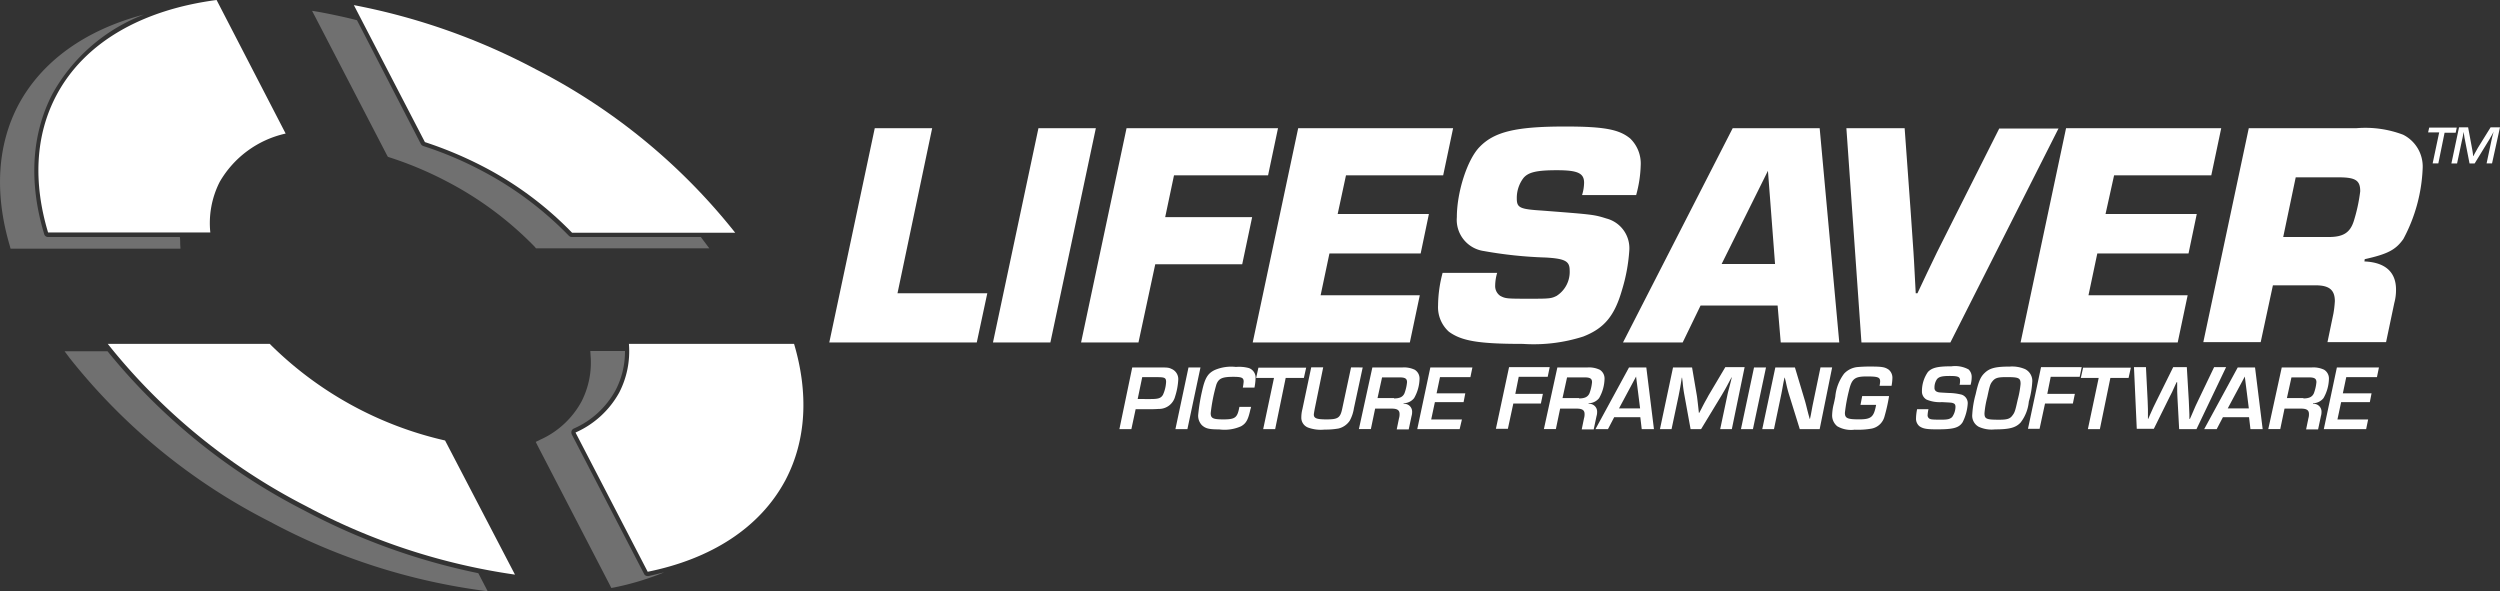 <svg xmlns="http://www.w3.org/2000/svg" width="229.542" height="54.299" viewBox="0 0 229.542 54.299">
  <rect x="0" y="0" width="229.542" height="54.299" fill="#333333" stroke="none"/>
  <g id="Lifesaver_Logo-white" data-name="Lifesaver Logo-white" transform="translate(-83.383 -81)">
    <g id="Group_4271" data-name="Group 4271" transform="translate(159.526 92.611)">
      <path id="Path_2531" data-name="Path 2531" d="M381.462,141.26h8.245l-.965,4.514H375.2l4.175-19.674h5.271Z" transform="translate(-375.2 -125.943)" fill="#fff"/>
      <path id="Path_2532" data-name="Path 2532" d="M438.071,145.774H432.8l4.175-19.674h5.271Z" transform="translate(-417.771 -125.943)" fill="#fff"/>
      <path id="Path_2533" data-name="Path 2533" d="M471.523,134.267h7.984l-.913,4.331H470.61l-1.54,7.176H463.8l4.175-19.674h13.907l-.913,4.331h-8.637Z" transform="translate(-440.682 -125.943)" fill="#fff"/>
      <path id="Path_2534" data-name="Path 2534" d="M532,133.98h8.376l-.757,3.627h-8.376l-.809,3.836h9.106l-.913,4.331H524.2l4.175-19.674H542.6l-.913,4.331h-8.924Z" transform="translate(-485.322 -125.943)" fill="#fff"/>
      <path id="Path_2535" data-name="Path 2535" d="M602.629,131.788a3.954,3.954,0,0,0,.183-1.122c0-.887-.6-1.148-2.5-1.148-1.853,0-2.635.183-3.079.731a3.027,3.027,0,0,0-.6,1.853c0,.861.261.992,2.322,1.122,4.723.365,4.749.365,5.923.731a2.816,2.816,0,0,1,2.087,2.9,15.91,15.91,0,0,1-.678,3.679c-.678,2.348-1.618,3.5-3.549,4.253a14.869,14.869,0,0,1-5.532.678c-4.044,0-5.636-.261-6.81-1.122a3.031,3.031,0,0,1-.992-2.4,11.971,11.971,0,0,1,.417-3h5.01a4.243,4.243,0,0,0-.183,1.174,1.081,1.081,0,0,0,.47.939c.5.261.6.261,2.9.261,1.618,0,1.8-.026,2.27-.261a2.614,2.614,0,0,0,1.2-2.348c0-.835-.417-1.07-2.192-1.174a38.752,38.752,0,0,1-5.714-.6,2.892,2.892,0,0,1-2.453-3.105c0-2.322.965-5.3,2.087-6.445,1.357-1.409,3.366-1.879,7.854-1.879,3.575,0,4.958.261,5.975,1.1a3.2,3.2,0,0,1,.965,2.479,11.275,11.275,0,0,1-.417,2.714h-4.958Z" transform="translate(-533.509 -125.5)" fill="#fff"/>
      <path id="Path_2536" data-name="Path 2536" d="M661.623,142.382l-1.644,3.392H654.5L664.572,126.1h7.984l1.8,19.674h-5.375l-.287-3.392Zm6.184-12.368-4.253,8.558h4.905Z" transform="translate(-581.623 -125.943)" fill="#fff"/>
      <path id="Path_2537" data-name="Path 2537" d="M752.591,126.1l-9.941,19.674h-8.167L733.1,126.1h5.349l.548,7.567.261,3.783c.026.47.052.678.209,3.81h.157l.887-1.879.913-1.9,1.9-3.783,3.81-7.567h5.453Z" transform="translate(-639.714 -125.943)" fill="#fff"/>
      <path id="Path_2538" data-name="Path 2538" d="M802.2,133.98h8.376l-.757,3.627h-8.376l-.809,3.836h9.106l-.913,4.331H794.4l4.175-19.674h14.247l-.913,4.331h-8.924Z" transform="translate(-685.019 -125.943)" fill="#fff"/>
      <path id="Path_2539" data-name="Path 2539" d="M862.875,126.1h9.915a9.81,9.81,0,0,1,4.253.6,3.267,3.267,0,0,1,1.8,3.027,14.961,14.961,0,0,1-1.774,6.549c-.7.992-1.435,1.383-3.549,1.853l-.026.209c1.9.078,2.9.965,2.9,2.583a4.5,4.5,0,0,1-.157,1.226l-.757,3.6H870.1l.548-2.635a9.93,9.93,0,0,0,.13-1.122c0-1.044-.522-1.461-1.774-1.461h-3.914l-1.122,5.219H858.7Zm7.332,9.994c1.331,0,1.957-.391,2.3-1.435a15.26,15.26,0,0,0,.6-2.766c0-.992-.417-1.279-1.983-1.279h-3.94l-1.148,5.479Z" transform="translate(-732.542 -125.943)" fill="#fff"/>
      <path id="Path_2540" data-name="Path 2540" d="M938.739,129.188h-.522l.6-2.844H937.8l.1-.444h2.531l-.1.47h-1.018Z" transform="translate(-791.002 -125.796)" fill="#fff"/>
      <path id="Path_2541" data-name="Path 2541" d="M949.731,129.114h-.5l.47-2.218c.052-.235.052-.235.13-.522l.052-.183h0l-.078.157c-.157.287-.209.365-.261.47l-1.409,2.3h-.47l-.444-2.27c-.026-.1-.026-.183-.078-.47l-.026-.157h0l-.026.157a4.52,4.52,0,0,1-.1.522l-.47,2.218H946l.7-3.314h.835l.339,1.826c.026.157.052.235.1.6l.026.209h.026l.1-.209c.209-.365.261-.47.339-.6L949.6,125.8h.861Z" transform="translate(-797.063 -125.722)" fill="#fff"/>
      <path id="Path_2542" data-name="Path 2542" d="M478.474,210.3h2.3c.939,0,1.018,0,1.3.13a1.013,1.013,0,0,1,.626.992,6.067,6.067,0,0,1-.287,1.539,1.528,1.528,0,0,1-1.487,1.148c-.13,0-.261.026-.887.026h-1.252l-.391,1.827h-1.1Zm1.7,2.9c.7,0,.939-.078,1.122-.391a3.236,3.236,0,0,0,.287-1.174c0-.391-.13-.444-.861-.444h-1.331l-.417,2.009Z" transform="translate(-450.659 -188.173)" fill="#fff"/>
      <path id="Path_2543" data-name="Path 2543" d="M498.1,215.962H497l1.2-5.662h1.1Z" transform="translate(-465.219 -188.173)" fill="#fff"/>
      <path id="Path_2544" data-name="Path 2544" d="M509.853,213.805c-.026.078-.026.157-.052.183-.209.965-.391,1.3-.861,1.566a3.716,3.716,0,0,1-2.009.287c-.939,0-1.252-.078-1.592-.391a1.262,1.262,0,0,1-.339-.913,16.648,16.648,0,0,1,.365-2.244c.261-1.174.522-1.592,1.148-1.9a3.842,3.842,0,0,1,1.957-.287,3.464,3.464,0,0,1,1.174.1.925.925,0,0,1,.626.965,5.232,5.232,0,0,1-.1.835H509.1a4.951,4.951,0,0,0,.078-.548c0-.365-.183-.444-.965-.444-1.018,0-1.331.157-1.539.7a15.633,15.633,0,0,0-.522,2.635c0,.47.209.574,1.148.574,1.122,0,1.3-.157,1.487-1.148h1.07Z" transform="translate(-471.132 -188.026)" fill="#fff"/>
      <path id="Path_2545" data-name="Path 2545" d="M527.148,216.036h-1.1l.992-4.7H525.4l.209-.939h4.384l-.209.939h-1.67Z" transform="translate(-486.209 -188.247)" fill="#fff"/>
      <path id="Path_2546" data-name="Path 2546" d="M546.936,210.3l-.809,3.757a3.4,3.4,0,0,1-.391,1.148,1.727,1.727,0,0,1-1.018.7,6.865,6.865,0,0,1-1.279.1,3.385,3.385,0,0,1-1.513-.183.967.967,0,0,1-.626-.939,3.046,3.046,0,0,1,.1-.757l.809-3.836h1.1l-.783,3.836c-.026.157-.078.417-.078.5,0,.339.261.444,1.148.444,1.07,0,1.279-.13,1.461-.992l.809-3.783Z" transform="translate(-497.96 -188.173)" fill="#fff"/>
      <path id="Path_2547" data-name="Path 2547" d="M562.826,210.3h2.766a2.3,2.3,0,0,1,1.122.209.942.942,0,0,1,.444.835,3.726,3.726,0,0,1-.5,1.774,1.26,1.26,0,0,1-.965.47v.052a.719.719,0,0,1,.783.757,1.175,1.175,0,0,1-.052.365l-.261,1.226h-1.1l.209-1.018a1.232,1.232,0,0,0,.052-.391c0-.339-.183-.5-.731-.5h-1.513l-.391,1.879h-1.1Zm1.983,2.844c.522,0,.809-.13.965-.47a3.885,3.885,0,0,0,.235-1.018c0-.339-.183-.444-.7-.444h-1.592l-.417,1.9h1.513Z" transform="translate(-512.963 -188.173)" fill="#fff"/>
      <path id="Path_2548" data-name="Path 2548" d="M583.874,212.674h2.635l-.156.809h-2.635l-.339,1.592H586.2l-.209.887H582.1l1.2-5.662h3.862l-.183.887h-2.792Z" transform="translate(-528.114 -188.173)" fill="#fff"/>
      <path id="Path_2549" data-name="Path 2549" d="M611.574,212.653h2.531l-.183.887h-2.531l-.5,2.322h-1.1L611,210.2h3.731l-.183.887h-2.661Z" transform="translate(-548.586 -188.099)" fill="#fff"/>
      <path id="Path_2550" data-name="Path 2550" d="M627.926,210.3h2.766a2.3,2.3,0,0,1,1.122.209.942.942,0,0,1,.444.835,3.728,3.728,0,0,1-.5,1.774,1.26,1.26,0,0,1-.965.47v.052a.719.719,0,0,1,.783.757,1.175,1.175,0,0,1-.052.365l-.261,1.226h-1.1l.209-1.018a1.232,1.232,0,0,0,.052-.391c0-.339-.183-.5-.731-.5h-1.513l-.391,1.879h-1.1Zm1.983,2.844c.522,0,.809-.13.965-.47a3.885,3.885,0,0,0,.235-1.018c0-.339-.183-.444-.7-.444h-1.592l-.417,1.9h1.513Z" transform="translate(-561.077 -188.173)" fill="#fff"/>
      <path id="Path_2551" data-name="Path 2551" d="M646.522,214.866l-.574,1.1H644.8l3.079-5.662h1.592l.7,5.662h-1.122l-.13-1.1Zm2.009-3.731-1.566,2.922H648.9Z" transform="translate(-574.454 -188.173)" fill="#fff"/>
      <path id="Path_2552" data-name="Path 2552" d="M674.1,215.888h-1.07l.652-3.079c.078-.391.13-.522.313-1.252l.1-.417h-.026l-.209.391c-.391.757-.522.939-.652,1.174l-1.931,3.183h-.965l-.574-3.157a11.805,11.805,0,0,1-.156-1.174l-.052-.391h-.026c-.157,1.044-.209,1.226-.287,1.644l-.652,3.079H667.5l1.2-5.662h1.748l.444,2.609c.026.157.1.783.183,1.566h.026l.209-.391c.365-.731.5-.913.626-1.174L673.5,210.2h1.774Z" transform="translate(-591.231 -188.099)" fill="#fff"/>
      <path id="Path_2553" data-name="Path 2553" d="M697.1,215.962H696l1.2-5.662h1.1Z" transform="translate(-612.294 -188.173)" fill="#fff"/>
      <path id="Path_2554" data-name="Path 2554" d="M708.771,215.962h-1.826l-.965-3.105a11.5,11.5,0,0,1-.313-1.226l-.1-.391h-.026l-.078.365c-.1.522-.1.574-.209,1.122l-.678,3.236H703.5l1.2-5.662h1.8l.861,2.87c.13.417.157.574.365,1.383l.13.47h.026l.078-.365c.1-.522.1-.574.209-1.1l.678-3.262h1.07Z" transform="translate(-617.838 -188.173)" fill="#fff"/>
      <path id="Path_2555" data-name="Path 2555" d="M733.319,212.74a15.875,15.875,0,0,1-.417,1.853,1.526,1.526,0,0,1-1.174,1.1,7.159,7.159,0,0,1-1.566.1,2.5,2.5,0,0,1-1.592-.313,1.281,1.281,0,0,1-.47-1.1,4.643,4.643,0,0,1,.156-.992c.026-.13.078-.339.13-.626a4.135,4.135,0,0,1,.809-2.114,1.959,1.959,0,0,1,1.174-.6,12.508,12.508,0,0,1,1.252-.052c1.07,0,1.331.052,1.67.287a.963.963,0,0,1,.339.783,4.38,4.38,0,0,1-.078.7h-1.1a2.717,2.717,0,0,0,.052-.391c0-.391-.183-.47-1.226-.47-1.122,0-1.383.209-1.644,1.331a15.074,15.074,0,0,0-.365,2.009c0,.5.235.6,1.3.6,1.122,0,1.357-.209,1.566-1.331h-1.435l.156-.809h2.453Z" transform="translate(-636.019 -187.952)" fill="#fff"/>
      <path id="Path_2556" data-name="Path 2556" d="M761.592,211.648a1.629,1.629,0,0,0,.052-.444c0-.339-.183-.417-.939-.417-.731,0-.991.078-1.174.287a1.348,1.348,0,0,0-.235.809.36.36,0,0,0,.261.365c.13.052.13.052,1.044.1a5.2,5.2,0,0,1,1.2.157.825.825,0,0,1,.548.809,4.417,4.417,0,0,1-.47,1.722c-.339.522-.861.652-2.348.652-.939,0-1.279-.052-1.618-.287a.9.9,0,0,1-.313-.7,4.614,4.614,0,0,1,.1-.861h1.044a3.1,3.1,0,0,0-.078.522.359.359,0,0,0,.157.339c.13.078.287.1,1.07.1.626,0,.809-.052,1.018-.235a1.678,1.678,0,0,0,.313-.939c0-.183-.052-.287-.209-.339-.13-.052-.13-.052-1.044-.1a3.119,3.119,0,0,1-1.409-.235.845.845,0,0,1-.417-.757,3.051,3.051,0,0,1,.548-1.774c.365-.391.887-.522,2.166-.522a2.578,2.578,0,0,1,1.566.287.942.942,0,0,1,.287.731,2.527,2.527,0,0,1-.1.678h-1.018Z" transform="translate(-657.821 -187.878)" fill="#fff"/>
      <path id="Path_2557" data-name="Path 2557" d="M782.253,210.235a1.205,1.205,0,0,1,.652,1.2,7.944,7.944,0,0,1-.313,1.774,3.707,3.707,0,0,1-.757,1.931c-.444.47-1.018.626-2.348.626a2.831,2.831,0,0,1-1.487-.235,1.157,1.157,0,0,1-.6-1.148,8.556,8.556,0,0,1,.313-1.853c.261-1.174.444-1.592.835-1.957.47-.444,1.018-.574,2.3-.574A3,3,0,0,1,782.253,210.235Zm-3.027,1.148c-.183.235-.235.417-.444,1.409a8.648,8.648,0,0,0-.261,1.487c0,.522.157.6,1.331.6.757,0,1.018-.078,1.252-.417.209-.261.261-.5.47-1.435a8.5,8.5,0,0,0,.261-1.435c0-.548-.157-.626-1.279-.626C779.722,210.965,779.487,211.044,779.227,211.383Z" transform="translate(-672.455 -187.952)" fill="#fff"/>
      <path id="Path_2558" data-name="Path 2558" d="M798.774,212.653h2.531l-.183.887h-2.557l-.5,2.322H797l1.2-5.662h3.731l-.183.887h-2.661Z" transform="translate(-686.941 -188.099)" fill="#fff"/>
      <path id="Path_2559" data-name="Path 2559" d="M817.348,216.036h-1.1l.992-4.7H815.6l.209-.939h4.384l-.209.939h-1.67Z" transform="translate(-700.688 -188.247)" fill="#fff"/>
      <path id="Path_2560" data-name="Path 2560" d="M840.04,215.888h-1.592l-.156-2.9c-.026-.444-.026-.5-.026-1.409h-.052l-.157.339c-.235.522-.287.652-.5,1.044l-1.435,2.9h-1.566L834.3,210.2h1.1l.156,3.105c0,.209.026.5.026.757v.887h.026l.183-.417c.287-.652.313-.7.574-1.226L837.9,210.2h1.252l.183,3.105c.026.5.026.548.052,1.226v.417h.052l.183-.417c.313-.731.391-.913.548-1.226l1.487-3.105h1.1Z" transform="translate(-714.508 -188.099)" fill="#fff"/>
      <path id="Path_2561" data-name="Path 2561" d="M860.722,214.866l-.574,1.1H859l3.079-5.662h1.592l.7,5.662h-1.122l-.13-1.1Zm2.009-3.731-1.566,2.922H863.1Z" transform="translate(-732.763 -188.173)" fill="#fff"/>
      <path id="Path_2562" data-name="Path 2562" d="M882.826,210.3h2.766a2.3,2.3,0,0,1,1.122.209.942.942,0,0,1,.444.835,3.727,3.727,0,0,1-.5,1.774,1.26,1.26,0,0,1-.965.47v.052a.72.72,0,0,1,.783.757,1.174,1.174,0,0,1-.052.365l-.261,1.226h-1.1l.209-1.018a1.232,1.232,0,0,0,.052-.391c0-.339-.183-.5-.731-.5h-1.513l-.391,1.879h-1.1Zm1.983,2.844c.522,0,.809-.13.965-.47a3.885,3.885,0,0,0,.235-1.018c0-.339-.183-.444-.7-.444h-1.592l-.417,1.9h1.513Z" transform="translate(-749.466 -188.173)" fill="#fff"/>
      <path id="Path_2563" data-name="Path 2563" d="M902.848,212.674h2.635l-.157.809h-2.635l-.339,1.592h2.818l-.183.887H901.1l1.2-5.662h3.862l-.183.887h-2.818Z" transform="translate(-763.878 -188.173)" fill="#fff"/>
    </g>
    <path id="Path_2564" data-name="Path 2564" d="M214.423,95.377a35.906,35.906,0,0,1,5.349,2.244,31.6,31.6,0,0,1,8.167,6.08h14.977a55.76,55.76,0,0,0-18.291-15A59.282,59.282,0,0,0,207.9,82.8Z" transform="translate(-92.027 -1.33)" fill="#fff"/>
    <path id="Path_2565" data-name="Path 2565" d="M228.895,105.57H217.049a.419.419,0,0,1-.287-.13,31.541,31.541,0,0,0-8.063-6,33.183,33.183,0,0,0-5.271-2.218.416.416,0,0,1-.235-.183l-5.871-11.376c-1.122-.287-2.244-.522-3.34-.731l-.783-.13.365.7,6.523,12.577.078.13.157.052a33.184,33.184,0,0,1,5.271,2.218,31.542,31.542,0,0,1,8.063,6l.1.13h15.917l-.47-.626C229.1,105.857,229,105.7,228.895,105.57Z" transform="translate(-81.163 -2.808)" fill="#fff" opacity="0.3"/>
    <path id="Path_2566" data-name="Path 2566" d="M112.684,102.37a8.345,8.345,0,0,1,.861-4.671,9.325,9.325,0,0,1,6.054-4.436L113.258,81c-6.758.887-12.107,3.836-14.716,8.767-1.957,3.705-2.114,8.063-.757,12.577h14.9Z" transform="translate(-9.988 0)" fill="#fff"/>
    <path id="Path_2567" data-name="Path 2567" d="M99.9,106.531H87.8a.363.363,0,0,1-.365-.287c-1.435-4.749-1.148-9.211.783-12.89a16.23,16.23,0,0,1,8.4-7.254c-5.4,1.409-9.419,4.305-11.559,8.324-1.931,3.679-2.192,8.115-.783,12.89l.078.287h15.6l-.026-.417A5.24,5.24,0,0,0,99.9,106.531Z" transform="translate(0 -3.769)" fill="#fff" opacity="0.3"/>
    <path id="Path_2568" data-name="Path 2568" d="M290.805,202.026a8.284,8.284,0,0,1-.887,4.436,8.507,8.507,0,0,1-4.018,3.679l6.628,12.785c5.793-1.174,10.307-4.018,12.655-8.428,1.931-3.679,2.114-8.01.783-12.5h-15.16Z" transform="translate(-149.675 -89.428)" fill="#fff"/>
    <path id="Path_2569" data-name="Path 2569" d="M282.259,225.165h-.078a.35.35,0,0,1-.339-.209l-6.628-12.785a.436.436,0,0,1-.026-.313.37.37,0,0,1,.209-.235,8.049,8.049,0,0,0,3.836-3.523,7.642,7.642,0,0,0,.861-3.6H276.91l.026.417a7.851,7.851,0,0,1-.835,4.227,8.049,8.049,0,0,1-3.836,3.523l-.365.183.183.365L278.71,226l.13.261.287-.052a25.3,25.3,0,0,0,4.566-1.383C283.224,224.931,282.755,225.061,282.259,225.165Z" transform="translate(-139.328 -91.275)" fill="#fff" opacity="0.3"/>
    <path id="Path_2570" data-name="Path 2570" d="M152.272,210.872a33.245,33.245,0,0,1-16.1-8.872H121.3a55.745,55.745,0,0,0,18.213,14.9,58.147,58.147,0,0,0,19.178,6.288Z" transform="translate(-28.024 -89.428)" fill="#fff"/>
    <path id="Path_2571" data-name="Path 2571" d="M144.091,224.978a59.458,59.458,0,0,1-16.047-5.793,56.014,56.014,0,0,1-18-14.586H106.1l.47.626a55.453,55.453,0,0,0,18.343,15,57.421,57.421,0,0,0,19.309,6.314l.731.1-.339-.652Z" transform="translate(-16.79 -91.349)" fill="#fff" opacity="0.3"/>
  </g>
</svg>
